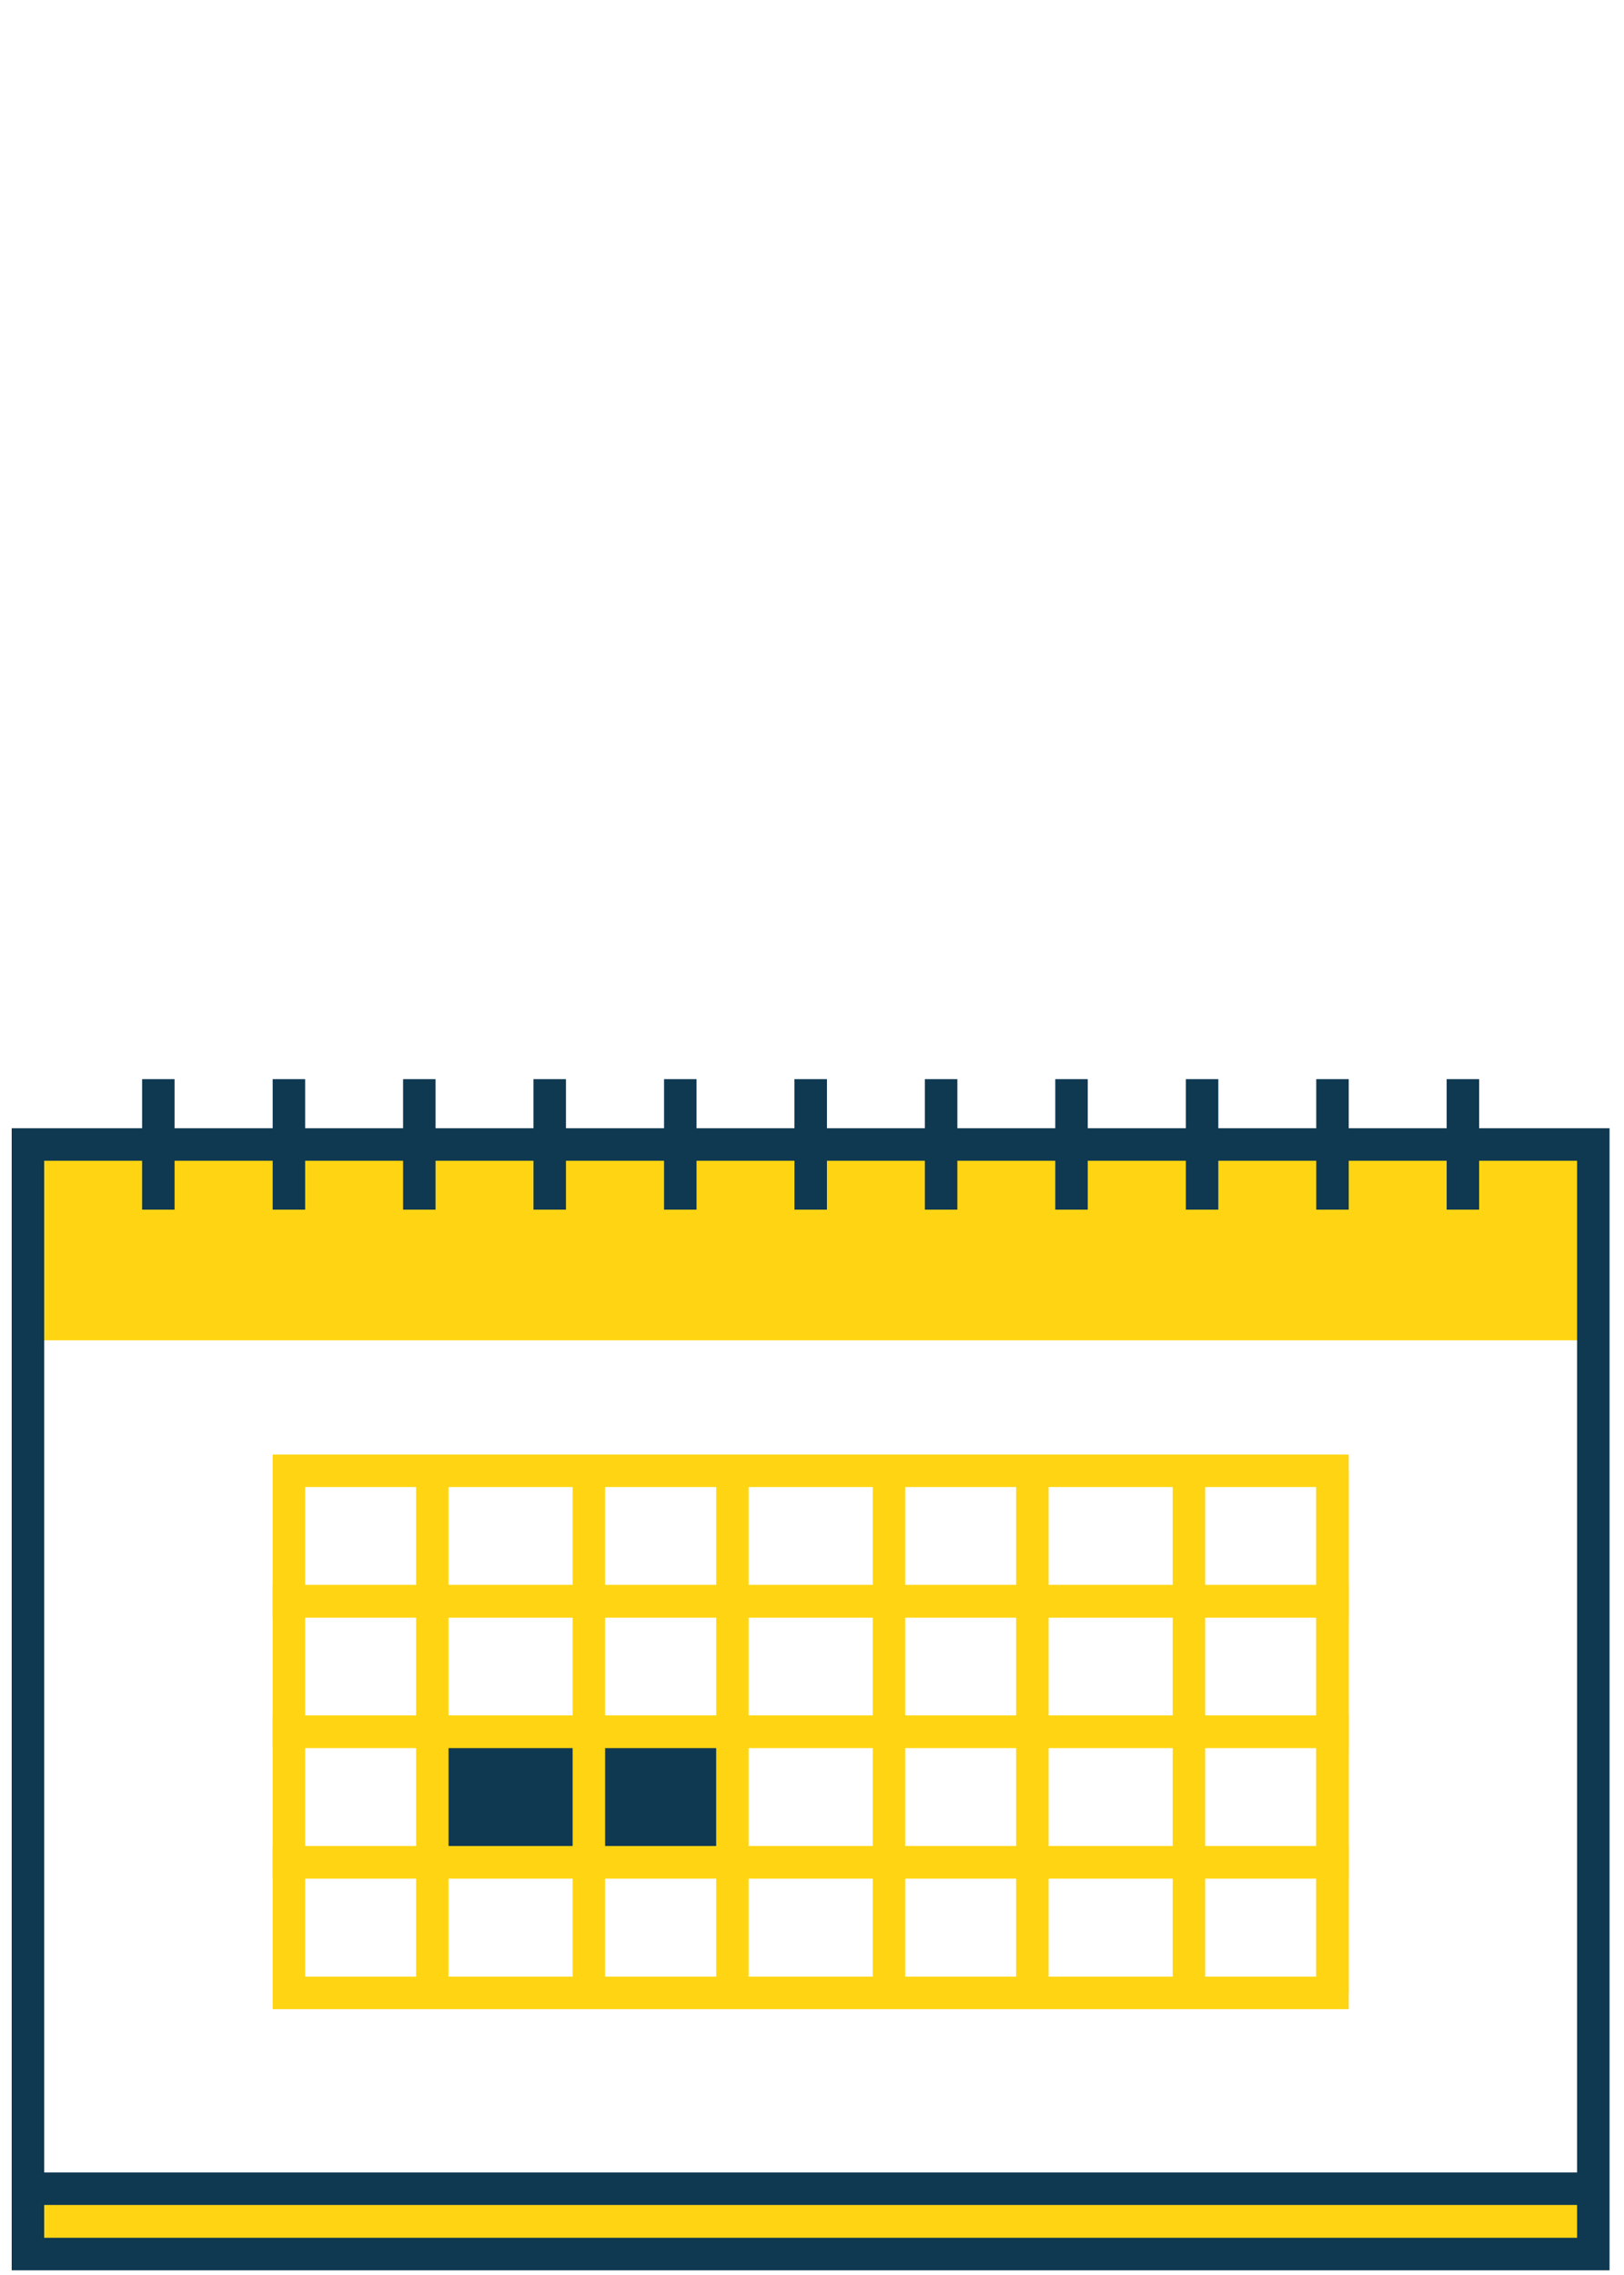 <svg id="Ebene_1" data-name="Ebene 1" xmlns="http://www.w3.org/2000/svg" viewBox="0 0 100 140"><defs><style>.cls-1{fill:#ffd513;}.cls-2{fill:#0f3851;}.cls-3,.cls-4{fill:none;stroke-width:2px;}.cls-3{stroke:#0f3851;}.cls-4{stroke:#ffd513;}</style></defs><g id="Icon_shedule" data-name="Icon shedule"><g id="shedule"><rect id="Rechteck_205" data-name="Rechteck 205" class="cls-1" x="1.72" y="134.69" width="96.39" height="4.02"/><rect id="Rechteck_206" data-name="Rechteck 206" class="cls-2" x="26.62" y="106.57" width="19.28" height="8.03"/><rect id="Rechteck_207" data-name="Rechteck 207" class="cls-1" x="1.72" y="70.43" width="96.39" height="12.05"/><line id="Linie_85" data-name="Linie 85" class="cls-3" x1="9.75" y1="66.41" x2="9.75" y2="74.44"/><line id="Linie_86" data-name="Linie 86" class="cls-3" x1="17.79" y1="66.41" x2="17.79" y2="74.44"/><line id="Linie_87" data-name="Linie 87" class="cls-3" x1="25.82" y1="66.41" x2="25.82" y2="74.44"/><line id="Linie_88" data-name="Linie 88" class="cls-3" x1="33.85" y1="66.41" x2="33.85" y2="74.44"/><line id="Linie_89" data-name="Linie 89" class="cls-3" x1="41.89" y1="66.41" x2="41.89" y2="74.44"/><line id="Linie_90" data-name="Linie 90" class="cls-3" x1="49.92" y1="66.41" x2="49.92" y2="74.44"/><line id="Linie_91" data-name="Linie 91" class="cls-3" x1="57.95" y1="66.41" x2="57.95" y2="74.44"/><line id="Linie_92" data-name="Linie 92" class="cls-3" x1="65.98" y1="66.41" x2="65.98" y2="74.44"/><line id="Linie_93" data-name="Linie 93" class="cls-3" x1="74.02" y1="66.41" x2="74.02" y2="74.44"/><line id="Linie_94" data-name="Linie 94" class="cls-3" x1="82.05" y1="66.41" x2="82.05" y2="74.44"/><line id="Linie_95" data-name="Linie 95" class="cls-3" x1="90.08" y1="66.41" x2="90.08" y2="74.44"/><rect id="Rechteck_208" data-name="Rechteck 208" class="cls-3" x="1.72" y="70.43" width="96.39" height="68.28"/><g id="Gruppe_710" data-name="Gruppe 710"><rect id="Rechteck_209" data-name="Rechteck 209" class="cls-4" x="17.79" y="90.51" width="64.26" height="8.03"/><rect id="Rechteck_210" data-name="Rechteck 210" class="cls-4" x="17.79" y="98.54" width="64.26" height="8.03"/><rect id="Rechteck_211" data-name="Rechteck 211" class="cls-4" x="17.79" y="106.57" width="64.26" height="8.03"/><rect id="Rechteck_212" data-name="Rechteck 212" class="cls-4" x="17.79" y="114.61" width="64.26" height="8.03"/><line id="Linie_96" data-name="Linie 96" class="cls-4" x1="26.62" y1="90.51" x2="26.62" y2="122.64"/><line id="Linie_97" data-name="Linie 97" class="cls-4" x1="36.26" y1="90.51" x2="36.26" y2="122.64"/><line id="Linie_98" data-name="Linie 98" class="cls-4" x1="45.1" y1="90.51" x2="45.1" y2="122.64"/><line id="Linie_99" data-name="Linie 99" class="cls-4" x1="54.74" y1="90.51" x2="54.74" y2="122.64"/><line id="Linie_100" data-name="Linie 100" class="cls-4" x1="63.57" y1="90.51" x2="63.57" y2="122.64"/><line id="Linie_101" data-name="Linie 101" class="cls-4" x1="73.21" y1="90.51" x2="73.21" y2="122.64"/><line id="Linie_102" data-name="Linie 102" class="cls-4" x1="82.05" y1="90.51" x2="82.05" y2="122.64"/></g><line id="Linie_103" data-name="Linie 103" class="cls-3" x1="1.72" y1="134.69" x2="98.11" y2="134.69"/></g></g></svg>